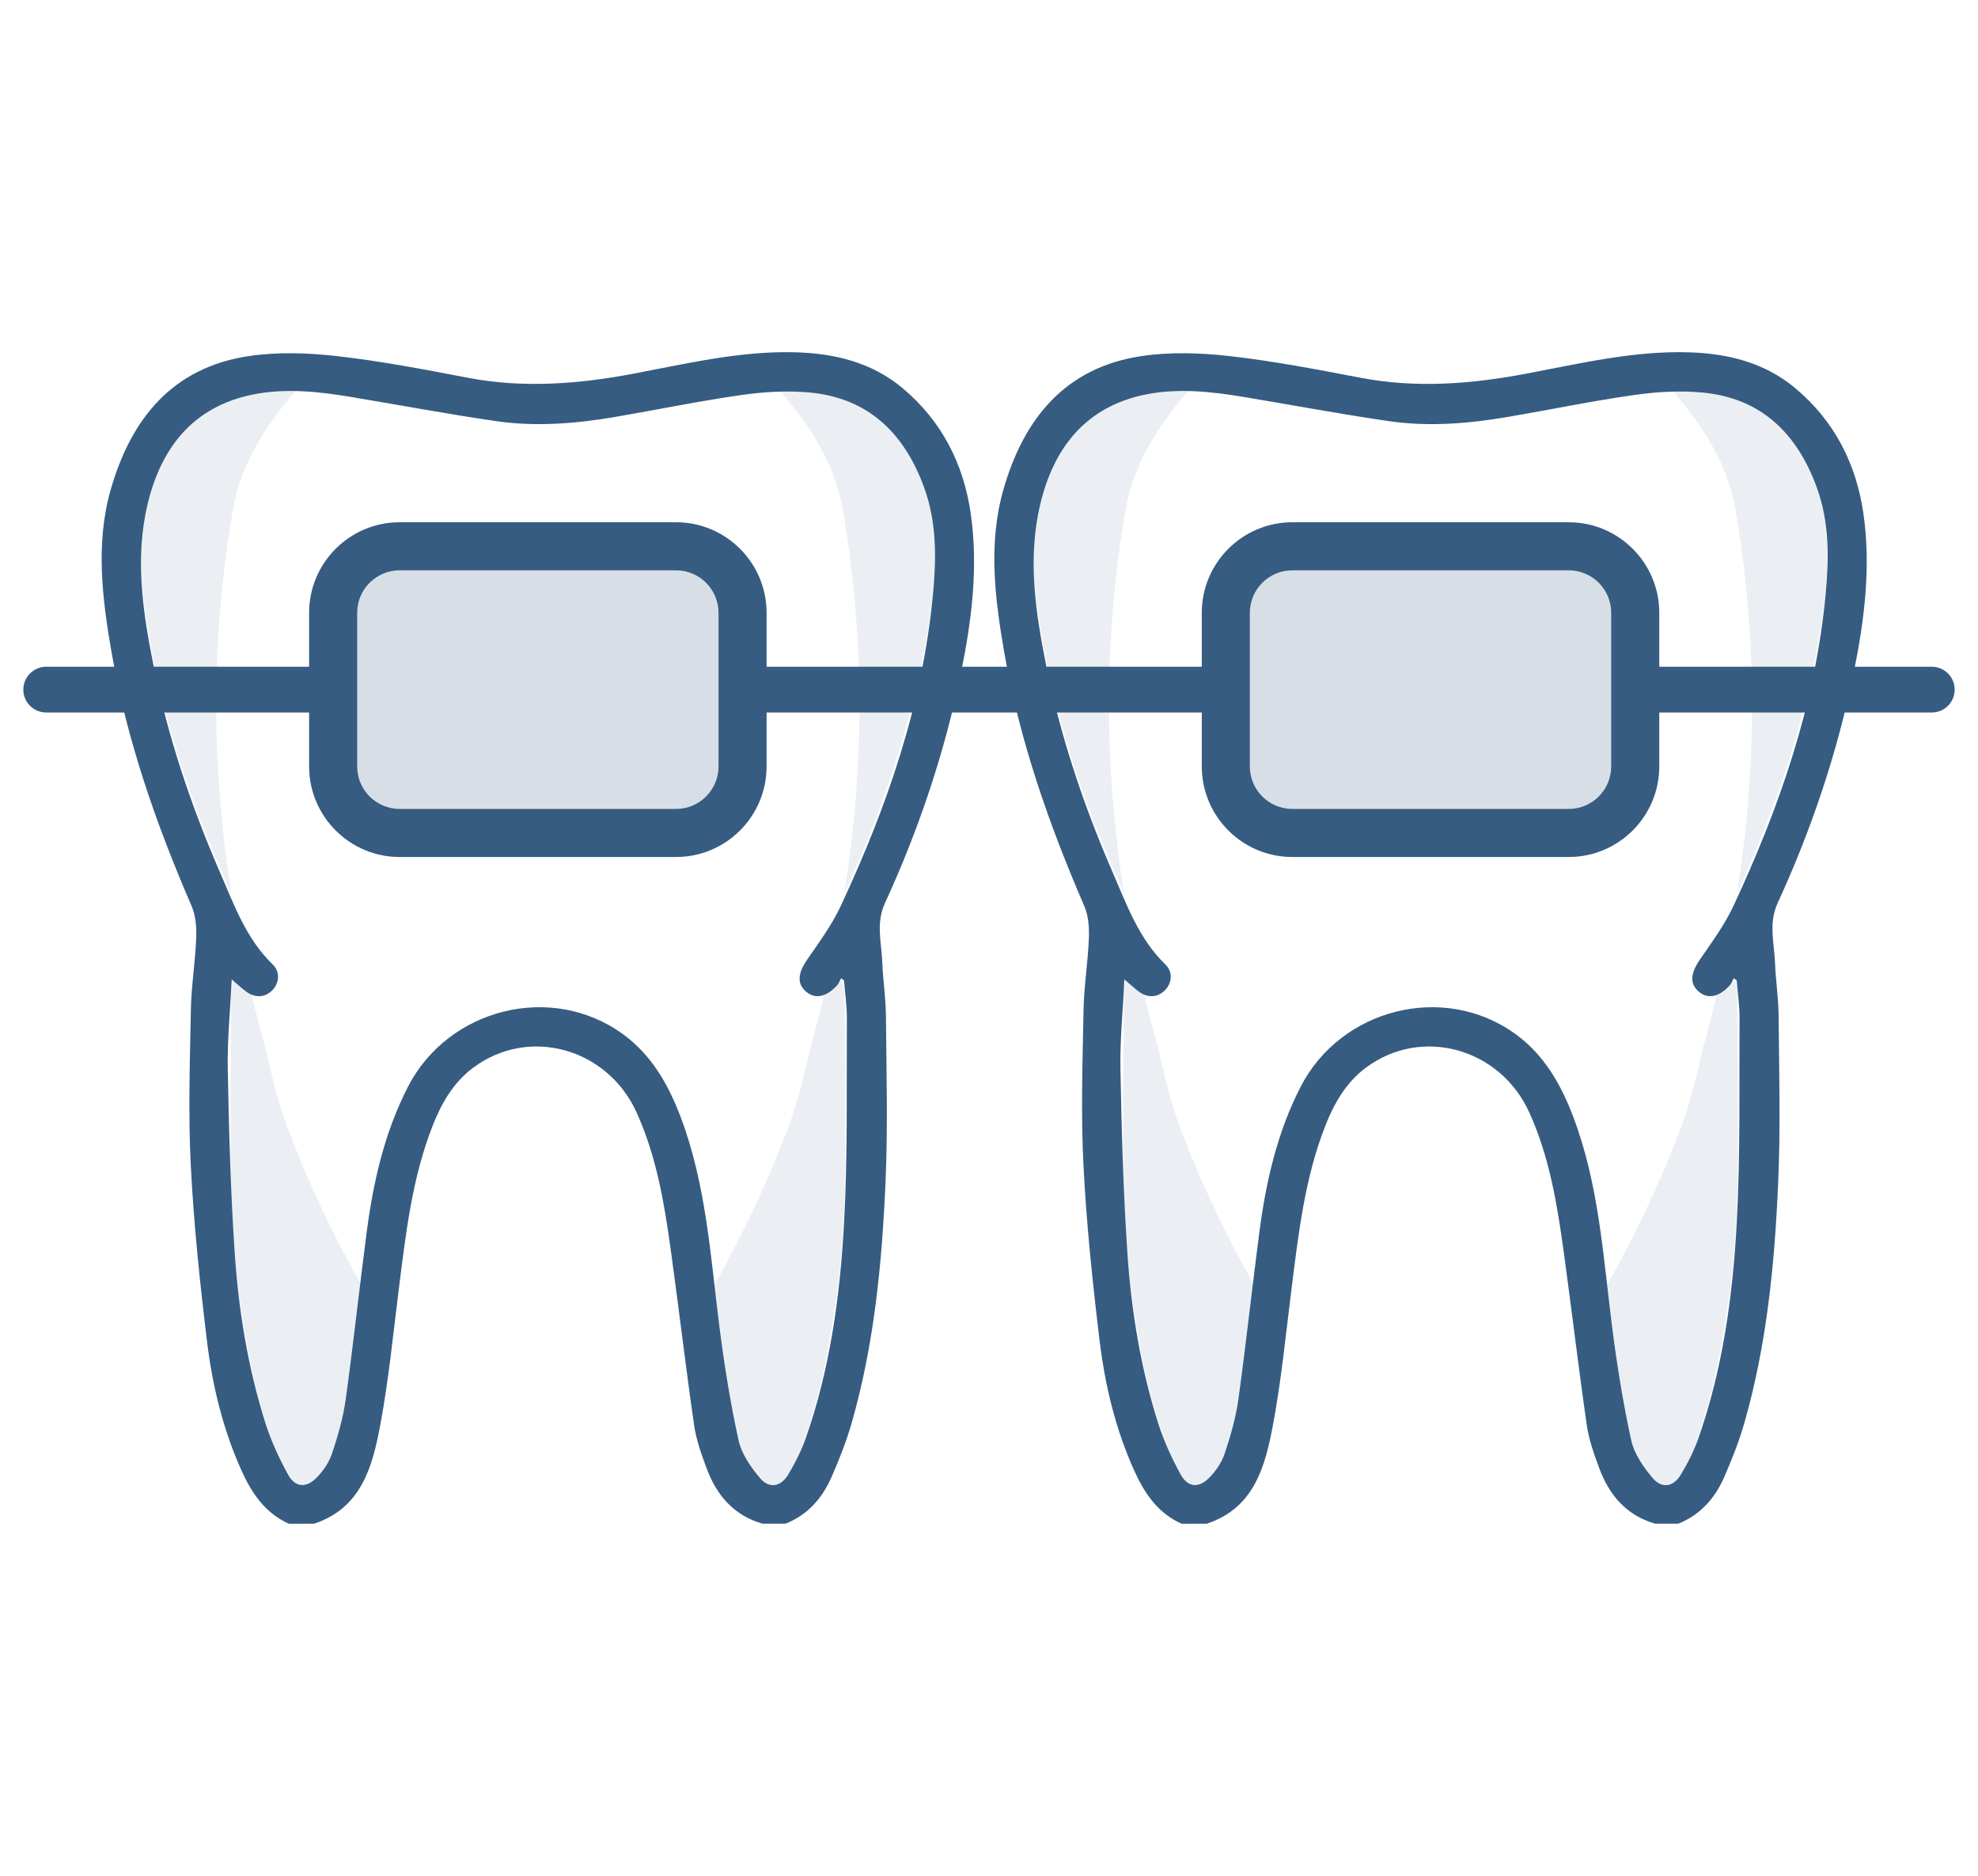 <?xml version="1.0" encoding="utf-8"?>
<!-- Generator: Adobe Illustrator 26.2.1, SVG Export Plug-In . SVG Version: 6.00 Build 0)  -->
<svg version="1.1" id="Capa_1" xmlns="http://www.w3.org/2000/svg" xmlns:xlink="http://www.w3.org/1999/xlink" x="0px" y="0px"
	 width="313.7px" height="297.5px" viewBox="0 0 313.7 297.5" style="enable-background:new 0 0 313.7 297.5;" xml:space="preserve"
	>
<style type="text/css">
	.st0{opacity:0.1;}
	.st1{fill:#365c81;}
	.st2{opacity:0.2;}
	* { fill: #365c81; }
</style>
<g>
	<g>
		<g id="azI4it_00000079468669263345816620000000906497097621717930_">
			<g>
				<path d="M187.391,241.648c-3.781-1.692-5.908-4.861-7.529-8.468c-2.927-6.514-4.599-13.408-5.454-20.434
					c-1.13-9.286-2.104-18.613-2.578-27.951c-0.416-8.194-0.141-16.429,0.014-24.643c0.072-3.796,0.698-7.58,0.847-11.378
					c0.066-1.688-0.068-3.554-0.726-5.074c-5.636-13.031-10.302-26.36-12.723-40.39c-1.476-8.551-2.535-17.201-0.098-25.7
					c3.188-11.119,9.716-19.303,21.827-21.129c4.591-0.692,9.422-0.53,14.059-0.006c6.955,0.787,13.857,2.118,20.741,3.434
					c8.835,1.689,17.553,0.998,26.294-0.652c8.544-1.613,17.051-3.656,25.835-3.381c6.173,0.193,12.003,1.634,16.859,5.714
					c6.158,5.174,9.616,11.943,10.757,19.785c1.232,8.471,0.185,16.888-1.516,25.22c-2.588,12.675-6.677,24.874-12.072,36.613
					c-1.475,3.209-0.549,6.292-0.425,9.437c0.111,2.834,0.553,5.659,0.576,8.49c0.073,8.759,0.316,17.532-0.063,26.276
					c-0.56,12.928-1.793,25.814-5.393,38.327c-0.833,2.894-1.954,5.722-3.161,8.485c-1.471,3.368-3.787,6.025-7.318,7.422
					c-1.21,0-2.419,0-3.629,0c-4.58-1.319-7.313-4.545-8.894-8.837c-0.812-2.204-1.63-4.469-1.962-6.776
					c-1.325-9.198-2.413-18.43-3.68-27.638c-1.03-7.488-2.262-14.923-5.414-21.912c-4.632-10.27-17.112-13.77-25.976-7.134
					c-3.093,2.315-4.976,5.575-6.366,9.097c-3.32,8.409-4.304,17.311-5.422,26.186c-0.905,7.186-1.605,14.417-2.949,21.524
					c-1.232,6.513-3,13.026-10.468,15.489C190.053,241.648,188.722,241.648,187.391,241.648z M275.428,155.473
					c-0.155-0.111-0.31-0.222-0.465-0.333c-0.194,0.362-0.324,0.78-0.591,1.077c-1.694,1.884-3.455,2.27-4.88,1.111
					c-1.554-1.263-1.413-2.936,0.079-5.114c1.903-2.776,3.941-5.531,5.354-8.559c7.35-15.752,12.995-32.05,14.619-49.491
					c0.528-5.667,0.588-11.373-1.409-16.856c-3.11-8.542-8.785-14.176-18.134-15.058c-3.571-0.337-7.267-0.115-10.829,0.392
					c-6.697,0.954-13.333,2.332-20.005,3.473c-6.283,1.075-12.625,1.587-18.951,0.666c-7.65-1.114-15.254-2.541-22.881-3.814
					c-5.206-0.869-10.454-1.453-15.676-0.396c-9.521,1.927-14.559,8.515-16.679,17.389c-2.032,8.509-0.764,17.084,0.935,25.537
					c2.273,11.307,5.923,22.193,10.509,32.756c2.253,5.188,4.16,10.596,8.397,14.697c1.237,1.198,1.044,2.967-0.063,4.095
					c-1.132,1.152-2.695,1.263-4.116,0.23c-0.694-0.504-1.319-1.103-2.316-1.948c-0.242,5.041-0.718,9.621-0.63,14.19
					c0.189,9.721,0.442,19.451,1.099,29.148c0.621,9.174,2.101,18.265,4.891,27.064c0.887,2.798,2.144,5.519,3.555,8.099
					c1.115,2.04,2.816,2.222,4.49,0.573c1.081-1.065,2.028-2.471,2.506-3.902c0.934-2.796,1.762-5.68,2.166-8.592
					c1.228-8.854,2.174-17.746,3.341-26.608c1.046-7.947,2.822-15.71,6.512-22.914c6.397-12.487,22.742-16.566,34.025-8.445
					c4.587,3.302,7.274,8.013,9.231,13.181c4.053,10.708,4.733,22.037,6.155,33.24c0.767,6.043,1.727,12.08,3.029,18.026
					c0.475,2.168,1.934,4.282,3.413,6.022c1.475,1.737,3.306,1.394,4.483-0.574c1.079-1.804,2.051-3.717,2.748-5.696
					c3.886-11.048,5.461-22.573,6.097-34.163c0.592-10.785,0.375-21.616,0.446-32.428
					C275.895,159.525,275.587,157.499,275.428,155.473z"/>
			</g>
		</g>
		<g>
			<g class="st0">
				<path d="M275.47,141.712c5.876-12.85,10.484-26.149,12.955-40.146c1.284-7.276,2.105-14.623,0.468-21.951
					c-2.031-9.089-7.79-16.534-17.02-17.709c-2.311-0.294-4.671-0.412-7.033-0.386c4.928,5.528,8.994,11.769,10.304,18.805
					C278.765,101.169,278.696,121.454,275.47,141.712z"/>
				<path d="M266.071,180.133c-3.141,8.173-6.898,16.013-11.181,23.607c0.02,0.169,0.041,0.339,0.061,0.509
					c0.881,7.307,1.765,14.623,3.006,21.873c0.448,2.616,1.62,5.253,3.036,7.515c1.783,2.848,4.433,2.552,6.154-0.328
					c0.466-0.779,0.938-1.589,1.203-2.449c1.233-4.009,2.628-7.987,3.533-12.073c2.217-10.003,3.476-20.165,3.659-30.41
					c0.183-10.283,0.013-20.572-0.03-30.858c-0.003-0.719-0.243-1.436-0.352-2.036c-0.699,0.578-1.242,1.064-1.823,1.5
					c-0.338,0.254-0.682,0.451-1.028,0.587c-0.689,2.888-1.436,5.777-2.246,8.671C268.974,170.993,267.886,175.746,266.071,180.133z
					"/>
			</g>
			<g class="st0">
				<path d="M178.277,141.712c-5.876-12.85-10.484-26.149-12.955-40.146c-1.284-7.276-2.105-14.623-0.468-21.951
					c2.031-9.089,7.79-16.534,17.02-17.709c2.311-0.294,4.671-0.412,7.033-0.386c-4.928,5.528-8.994,11.769-10.304,18.805
					C174.983,101.169,175.051,121.454,178.277,141.712z"/>
				<path d="M187.676,180.133c3.141,8.173,6.898,16.013,11.181,23.607c-0.02,0.169-0.041,0.339-0.061,0.509
					c-0.881,7.307-1.765,14.623-3.006,21.873c-0.448,2.616-1.62,5.253-3.036,7.515c-1.783,2.848-4.433,2.552-6.154-0.328
					c-0.466-0.779-0.938-1.589-1.203-2.449c-1.233-4.009-2.628-7.987-3.533-12.073c-2.217-10.003-3.476-20.165-3.659-30.41
					c-0.183-10.283-0.013-20.572,0.03-30.858c0.003-0.719,0.243-1.436,0.352-2.036c0.699,0.578,1.242,1.064,1.823,1.5
					c0.338,0.254,0.682,0.451,1.028,0.587c0.689,2.888,1.436,5.777,2.246,8.671C184.773,170.993,185.862,175.746,187.676,180.133z"
					/>
			</g>
		</g>
	</g>
	<g>
		<g id="azI4it_00000176756945399199898280000016006800193486187154_">
			<g>
				<g>
					<path d="M45.817,241.648c-3.781-1.692-5.908-4.861-7.529-8.468c-2.927-6.514-4.599-13.408-5.454-20.434
						c-1.13-9.286-2.104-18.613-2.578-27.951c-0.416-8.194-0.141-16.429,0.014-24.643c0.072-3.796,0.698-7.58,0.847-11.378
						c0.066-1.688-0.068-3.554-0.726-5.074c-5.636-13.031-10.302-26.36-12.723-40.39c-1.476-8.551-2.535-17.201-0.098-25.7
						c3.188-11.119,9.716-19.303,21.827-21.129c4.591-0.692,9.422-0.53,14.059-0.006c6.955,0.787,13.857,2.118,20.741,3.434
						c8.835,1.689,17.553,0.998,26.294-0.652c8.544-1.613,17.051-3.656,25.835-3.381c6.173,0.193,12.003,1.634,16.859,5.714
						c6.158,5.174,9.616,11.943,10.757,19.785c1.232,8.471,0.185,16.888-1.516,25.22c-2.588,12.675-6.677,24.874-12.072,36.613
						c-1.475,3.209-0.549,6.292-0.425,9.437c0.111,2.834,0.553,5.659,0.576,8.49c0.073,8.759,0.316,17.532-0.063,26.276
						c-0.56,12.928-1.793,25.814-5.394,38.327c-0.833,2.894-1.954,5.722-3.161,8.485c-1.471,3.368-3.787,6.025-7.318,7.422
						c-1.21,0-2.419,0-3.629,0c-4.58-1.319-7.313-4.545-8.894-8.837c-0.812-2.204-1.63-4.469-1.962-6.776
						c-1.325-9.198-2.413-18.43-3.68-27.638c-1.03-7.488-2.262-14.923-5.414-21.912c-4.632-10.27-17.112-13.77-25.976-7.134
						c-3.093,2.315-4.976,5.575-6.366,9.097c-3.32,8.409-4.304,17.311-5.422,26.186c-0.905,7.186-1.605,14.417-2.949,21.524
						c-1.232,6.513-3,13.026-10.468,15.489C48.478,241.648,47.148,241.648,45.817,241.648z M133.854,155.473
						c-0.155-0.111-0.31-0.222-0.465-0.333c-0.194,0.362-0.324,0.78-0.591,1.077c-1.694,1.884-3.455,2.27-4.88,1.111
						c-1.554-1.263-1.413-2.936,0.079-5.114c1.903-2.776,3.941-5.531,5.355-8.559c7.35-15.752,12.995-32.05,14.619-49.491
						c0.528-5.667,0.588-11.373-1.409-16.856c-3.11-8.542-8.785-14.176-18.134-15.058c-3.571-0.337-7.267-0.115-10.829,0.392
						c-6.697,0.954-13.333,2.332-20.005,3.473c-6.283,1.075-12.625,1.587-18.951,0.666c-7.65-1.114-15.254-2.541-22.881-3.814
						c-5.206-0.869-10.454-1.453-15.676-0.396c-9.521,1.927-14.559,8.515-16.679,17.389c-2.032,8.509-0.764,17.084,0.935,25.537
						c2.273,11.307,5.923,22.193,10.509,32.756c2.253,5.188,4.16,10.596,8.397,14.697c1.237,1.198,1.044,2.967-0.063,4.095
						c-1.132,1.152-2.695,1.263-4.116,0.23c-0.694-0.504-1.319-1.103-2.316-1.948c-0.242,5.041-0.718,9.621-0.63,14.19
						c0.189,9.721,0.442,19.451,1.099,29.148c0.621,9.174,2.101,18.265,4.891,27.064c0.887,2.798,2.144,5.519,3.555,8.099
						c1.115,2.04,2.816,2.222,4.49,0.573c1.081-1.065,2.028-2.471,2.506-3.902c0.934-2.796,1.762-5.68,2.166-8.592
						c1.228-8.854,2.174-17.746,3.341-26.608c1.046-7.947,2.822-15.71,6.512-22.914c6.397-12.487,22.742-16.566,34.025-8.445
						c4.587,3.302,7.274,8.013,9.231,13.181c4.053,10.708,4.733,22.037,6.155,33.24c0.767,6.043,1.727,12.08,3.029,18.026
						c0.475,2.168,1.934,4.282,3.413,6.022c1.475,1.737,3.306,1.394,4.483-0.574c1.079-1.804,2.051-3.717,2.748-5.696
						c3.886-11.048,5.461-22.573,6.097-34.163c0.592-10.785,0.375-21.616,0.446-32.428
						C134.321,159.525,134.013,157.499,133.854,155.473z"/>
				</g>
			</g>
		</g>
		<g>
			<g class="st0">
				<g>
					<path d="M133.896,141.712c5.876-12.85,10.484-26.149,12.955-40.146c1.284-7.276,2.105-14.623,0.468-21.951
						c-2.031-9.089-7.79-16.534-17.02-17.709c-2.311-0.294-4.671-0.412-7.033-0.386c4.928,5.528,8.994,11.769,10.304,18.805
						C137.19,101.169,137.122,121.454,133.896,141.712z"/>
				</g>
				<g>
					<path d="M124.497,180.133c-3.141,8.173-6.898,16.013-11.181,23.607c0.02,0.169,0.041,0.339,0.061,0.509
						c0.881,7.307,1.765,14.623,3.006,21.873c0.448,2.616,1.62,5.253,3.036,7.515c1.783,2.848,4.433,2.552,6.154-0.328
						c0.466-0.779,0.938-1.589,1.203-2.449c1.233-4.009,2.628-7.987,3.533-12.073c2.217-10.003,3.476-20.165,3.659-30.41
						c0.183-10.283,0.013-20.572-0.03-30.858c-0.003-0.719-0.243-1.436-0.352-2.036c-0.699,0.578-1.242,1.064-1.823,1.5
						c-0.338,0.254-0.682,0.451-1.028,0.587c-0.689,2.888-1.436,5.777-2.246,8.671C127.4,170.993,126.311,175.746,124.497,180.133z"
						/>
				</g>
			</g>
			<g class="st0">
				<g>
					<path d="M36.703,141.712c-5.876-12.85-10.484-26.149-12.955-40.146c-1.284-7.276-2.105-14.623-0.468-21.951
						c2.031-9.089,7.79-16.534,17.02-17.709c2.311-0.294,4.671-0.412,7.033-0.386c-4.928,5.528-8.994,11.769-10.304,18.805
						C33.409,101.169,33.477,121.454,36.703,141.712z"/>
				</g>
				<g>
					<path d="M46.102,180.133c3.141,8.173,6.898,16.013,11.181,23.607c-0.02,0.169-0.041,0.339-0.061,0.509
						c-0.881,7.307-1.765,14.623-3.006,21.873c-0.448,2.616-1.62,5.253-3.036,7.515c-1.783,2.848-4.433,2.552-6.154-0.328
						c-0.466-0.779-0.938-1.589-1.203-2.449c-1.233-4.009-2.628-7.987-3.533-12.073c-2.217-10.003-3.476-20.165-3.659-30.41
						c-0.183-10.283-0.013-20.572,0.03-30.858c0.003-0.719,0.243-1.436,0.352-2.036c0.699,0.578,1.242,1.064,1.823,1.5
						c0.338,0.254,0.682,0.451,1.028,0.587c0.689,2.888,1.436,5.777,2.246,8.671C43.199,170.993,44.288,175.746,46.102,180.133z"/>
				</g>
			</g>
		</g>
	</g>
	<g>
		<rect x="117.655" y="105.738" class="st1" width="76.126" height="7.258"/>
		<path class="st1" d="M306.371,105.738h-47.045v7.258h47.045c2.004,0,3.629-1.625,3.629-3.629S308.375,105.738,306.371,105.738z"/>
		<path class="st1" d="M7.329,105.738c-2.004,0-3.629,1.625-3.629,3.629s1.625,3.629,3.629,3.629h45.001v-7.258H7.329z"/>
	</g>
	<g>
		<g>
			<path class="st1" d="M107.218,135.911H63.381c-7.917,0-14.358-6.441-14.358-14.358V97.181c0-7.917,6.441-14.358,14.358-14.358
				h43.837c7.917,0,14.358,6.441,14.358,14.358v24.372C121.576,129.47,115.135,135.911,107.218,135.911z M63.381,90.444
				c-3.714,0-6.736,3.022-6.736,6.737v24.372c0,3.715,3.022,6.737,6.736,6.737h43.837c3.715,0,6.737-3.022,6.737-6.737V97.181
				c0-3.715-3.022-6.737-6.737-6.737H63.381z"/>
		</g>
		<g class="st2">
			<path d="M107.218,132.1H63.381c-5.825,0-10.547-4.722-10.547-10.547V97.181c0-5.825,4.722-10.547,10.547-10.547h43.837
				c5.825,0,10.547,4.722,10.547,10.547v24.372C117.765,127.378,113.043,132.1,107.218,132.1z"/>
		</g>
	</g>
	<g>
		<g>
			<path class="st1" d="M248.792,135.911h-43.837c-7.917,0-14.358-6.441-14.358-14.358V97.181c0-7.917,6.441-14.358,14.358-14.358
				h43.837c7.917,0,14.358,6.441,14.358,14.358v24.372C263.15,129.47,256.709,135.911,248.792,135.911z M204.955,90.444
				c-3.714,0-6.736,3.022-6.736,6.737v24.372c0,3.715,3.022,6.737,6.736,6.737h43.837c3.715,0,6.737-3.022,6.737-6.737V97.181
				c0-3.715-3.022-6.737-6.737-6.737H204.955z"/>
		</g>
		<g class="st2">
			<path d="M248.792,132.1h-43.837c-5.825,0-10.547-4.722-10.547-10.547V97.181c0-5.825,4.722-10.547,10.547-10.547h43.837
				c5.825,0,10.547,4.722,10.547,10.547v24.372C259.339,127.378,254.617,132.1,248.792,132.1z"/>
		</g>
	</g>
</g>
</svg>
